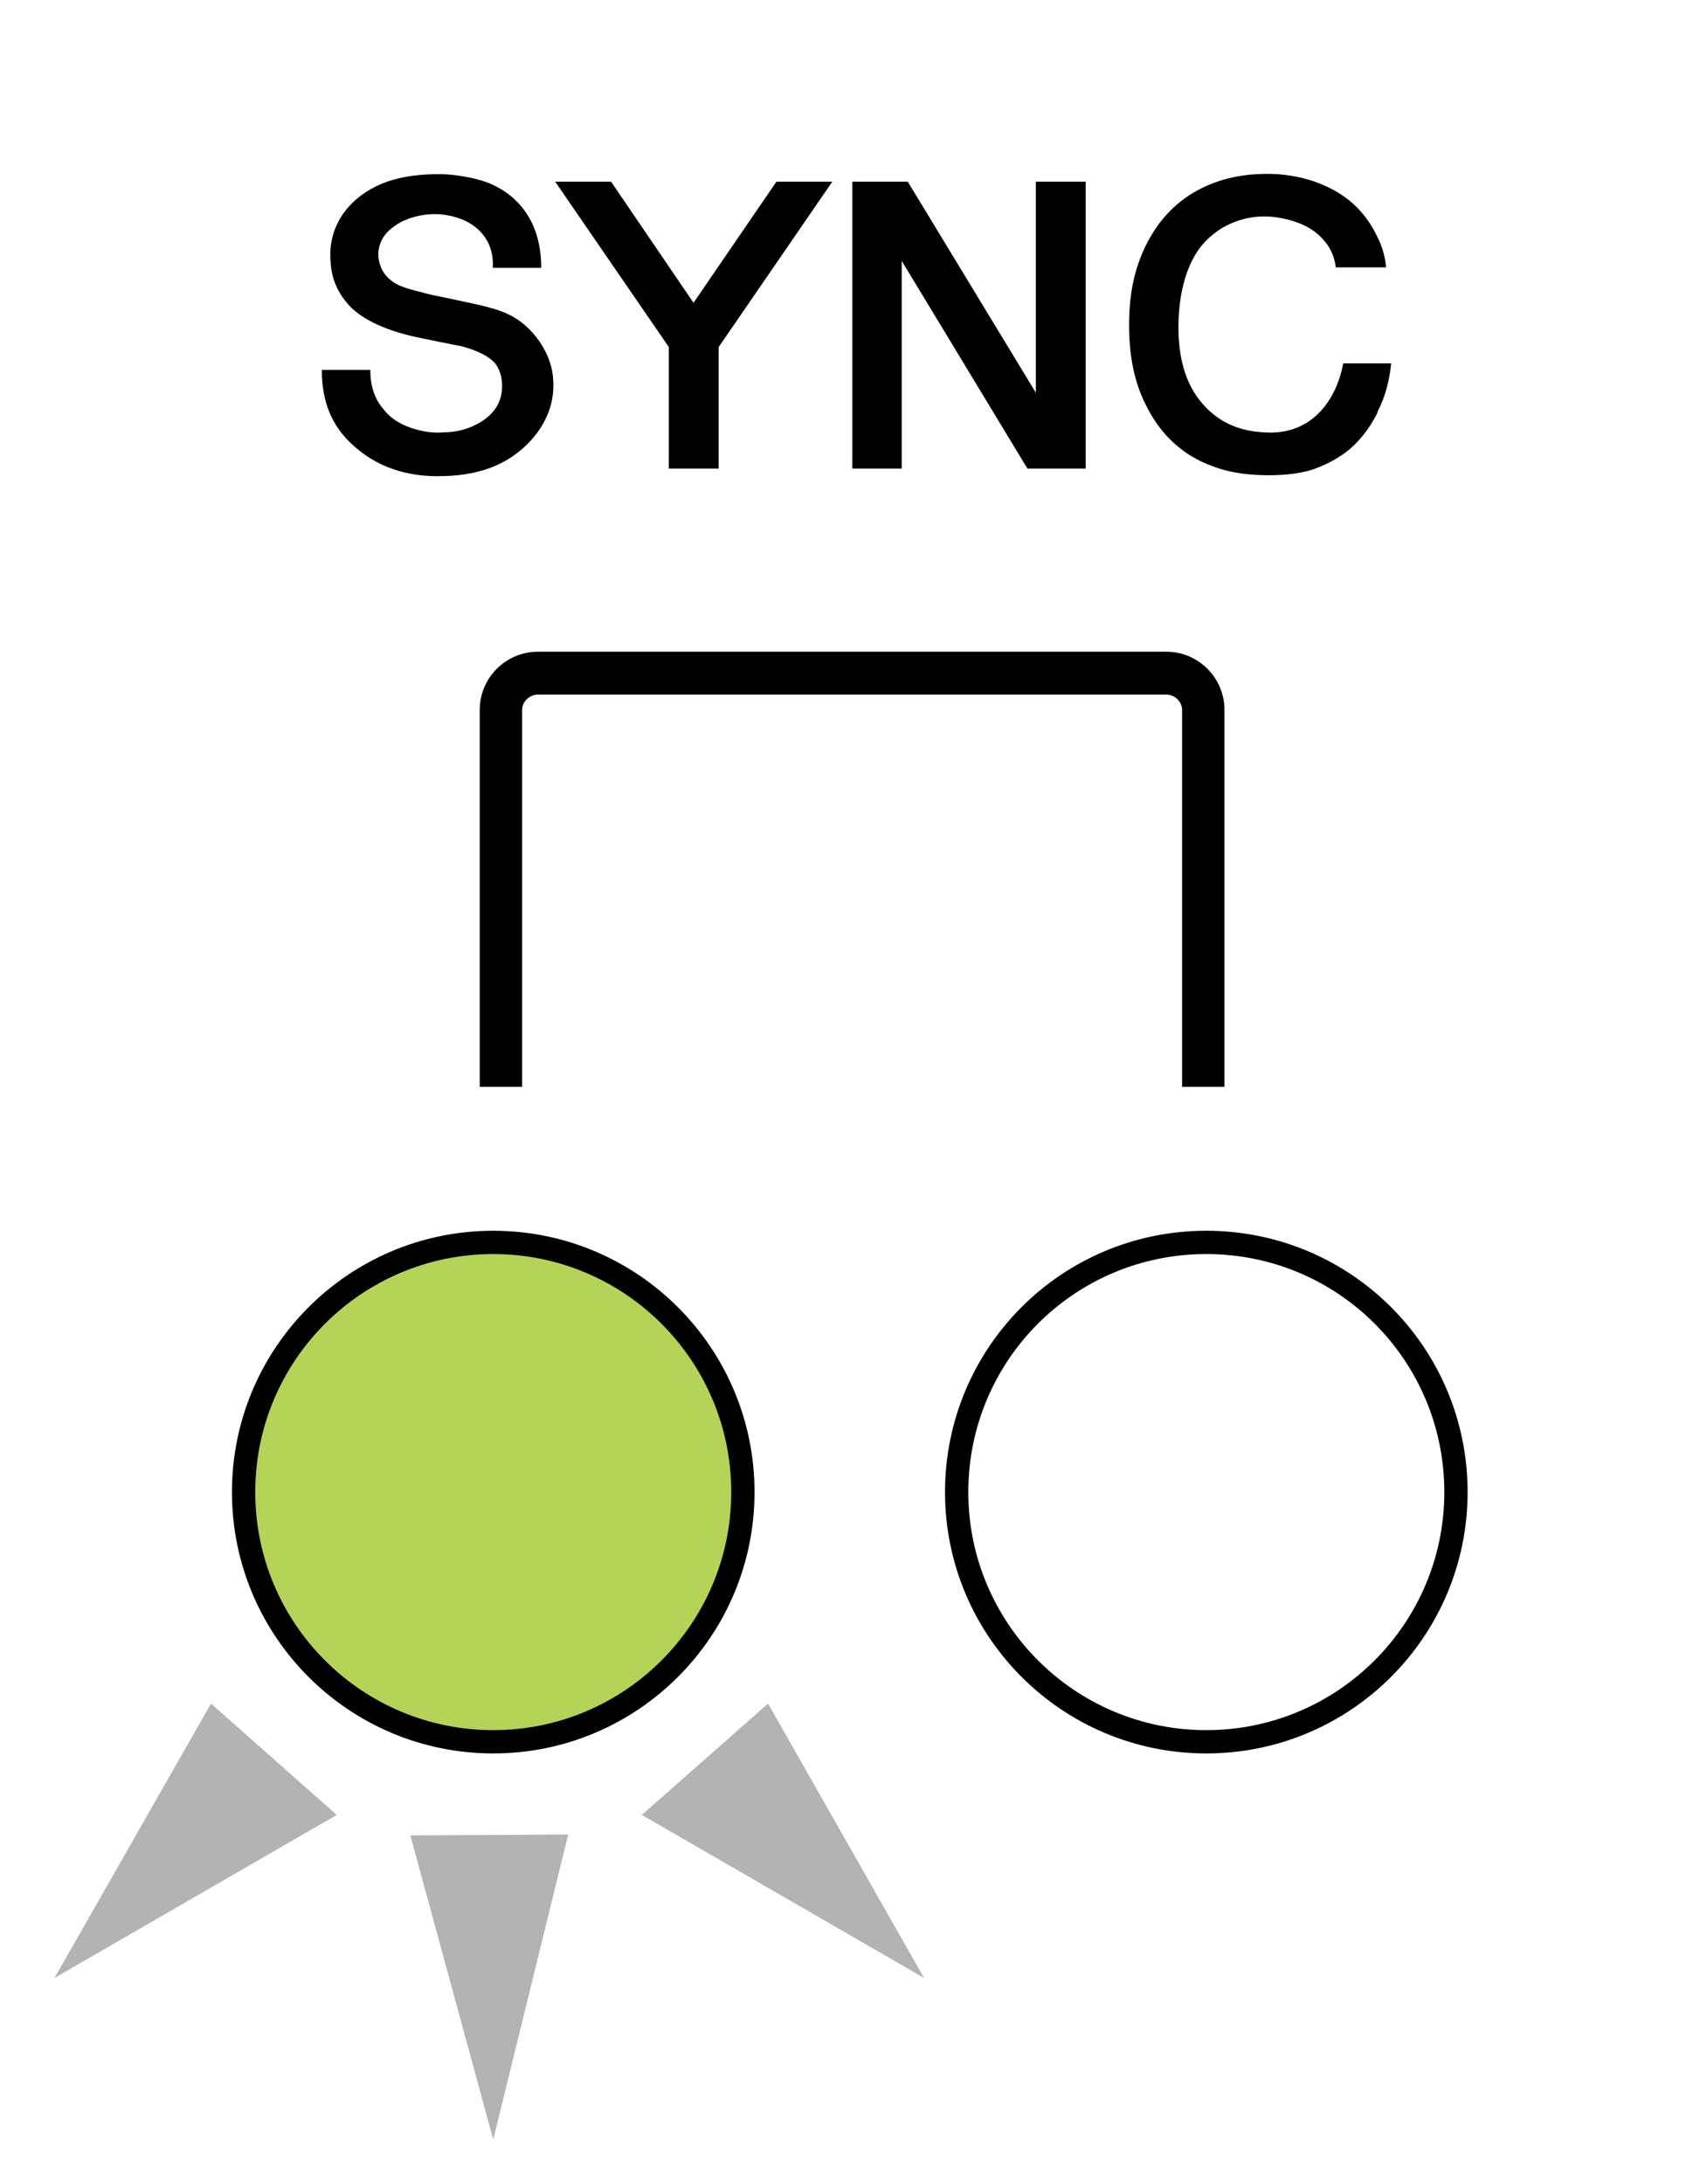 <?xml version="1.0" encoding="UTF-8"?><svg xmlns="http://www.w3.org/2000/svg" viewBox="0 0 36.65 46.89"><defs><style>.cls-1,.cls-2,.cls-3{stroke-width:0px;}.cls-4{fill:#b4d357;}.cls-4,.cls-5{stroke:#000;stroke-linecap:round;stroke-linejoin:round;stroke-width:.5px;}.cls-5,.cls-2{fill:none;}.cls-3{fill:#b3b3b3;}</style></defs><g id="_ライトグレー印刷_0906改"><path class="cls-1" d="M6.91,7.94h1.04c0,.34.09.62.28.84.17.22.41.36.71.44.18.05.37.08.59.06.29,0,.56-.08.79-.22.31-.19.46-.45.46-.77,0-.18-.04-.32-.12-.45-.12-.17-.38-.31-.76-.41,0,0-.28-.05-.8-.16-.78-.15-1.32-.4-1.62-.73-.22-.25-.36-.54-.38-.9-.04-.4.06-.76.28-1.07.21-.29.52-.52.93-.67.35-.12.75-.17,1.22-.16.37.02.69.09.94.18.35.14.62.35.82.64.22.32.33.72.33,1.19h-1.04c.02-.34-.09-.62-.32-.83-.2-.18-.48-.29-.81-.32-.3-.02-.58.04-.83.16-.22.12-.37.26-.44.43-.07.16-.08.34-.01.52.04.12.12.23.24.32.12.1.33.17.63.24.12.04.32.08.57.13.22.05.43.09.65.14.26.06.47.12.64.2.28.13.5.33.69.6.18.27.28.55.29.85.02.43-.12.82-.4,1.17-.46.56-1.1.84-1.95.86-.81.03-1.48-.21-1.99-.7-.42-.39-.63-.91-.63-1.56Z"/><path class="cls-1" d="M17.87,3.9l-2.44,3.55v2.61h-1.07v-2.61l-2.44-3.55h1.2l1.77,2.6,1.78-2.6h1.2Z"/><path class="cls-1" d="M18.3,10.06V3.9h1.19l2.75,4.53V3.9h1.07v6.16h-1.25l-2.7-4.46v4.46h-1.07Z"/><path class="cls-1" d="M29.58,8.85c-.19.38-.43.67-.7.87-.25.18-.52.31-.8.39-.28.07-.6.1-.97.09-.4-.01-.76-.07-1.07-.19-.64-.23-1.12-.67-1.44-1.32-.28-.55-.39-1.22-.35-2.01.04-.75.26-1.38.66-1.91.21-.27.46-.49.74-.65.52-.3,1.12-.42,1.8-.38.36.03.69.11.98.24.53.23.9.6,1.13,1.08.11.21.18.44.2.68h-1.08c-.03-.25-.13-.46-.31-.64-.23-.24-.57-.38-1-.44-.42-.05-.8.04-1.14.24-.19.12-.36.27-.49.45-.24.34-.39.81-.43,1.4-.05.84.12,1.49.53,1.94.32.36.74.56,1.28.59.52.04.93-.12,1.25-.47.23-.26.39-.59.47-1.01h1.03c-.04.38-.13.73-.3,1.05Z"/><path class="cls-1" d="M11.55,13.99c-.69,0-1.25.56-1.25,1.25v8.09h.91v-8.09c0-.18.16-.33.34-.33h13.49c.18,0,.34.15.34.33v8.09h.91v-8.09c0-.69-.56-1.25-1.25-1.25h-13.49Z"/><rect class="cls-2" x="-15.72" y="13.99" width="68.03" height="9.35"/></g><g id="_最新設計図110909"><path class="cls-5" d="M31.26,32.03c0-2.96-2.39-5.36-5.36-5.36s-5.36,2.4-5.36,5.36,2.4,5.36,5.36,5.36,5.36-2.4,5.36-5.36Z"/><path class="cls-4" d="M15.95,32.03c0-2.96-2.4-5.36-5.36-5.36s-5.36,2.4-5.36,5.36,2.4,5.36,5.36,5.36,5.36-2.4,5.36-5.36Z"/><polygon class="cls-3" points="10.59 45.93 8.81 39.4 12.2 39.38 10.59 45.93"/><polygon class="cls-3" points="1.17 42.46 4.53 36.57 7.23 38.96 1.17 42.46"/><polygon class="cls-3" points="19.84 42.46 16.49 36.57 13.78 38.96 19.84 42.46"/></g></svg>